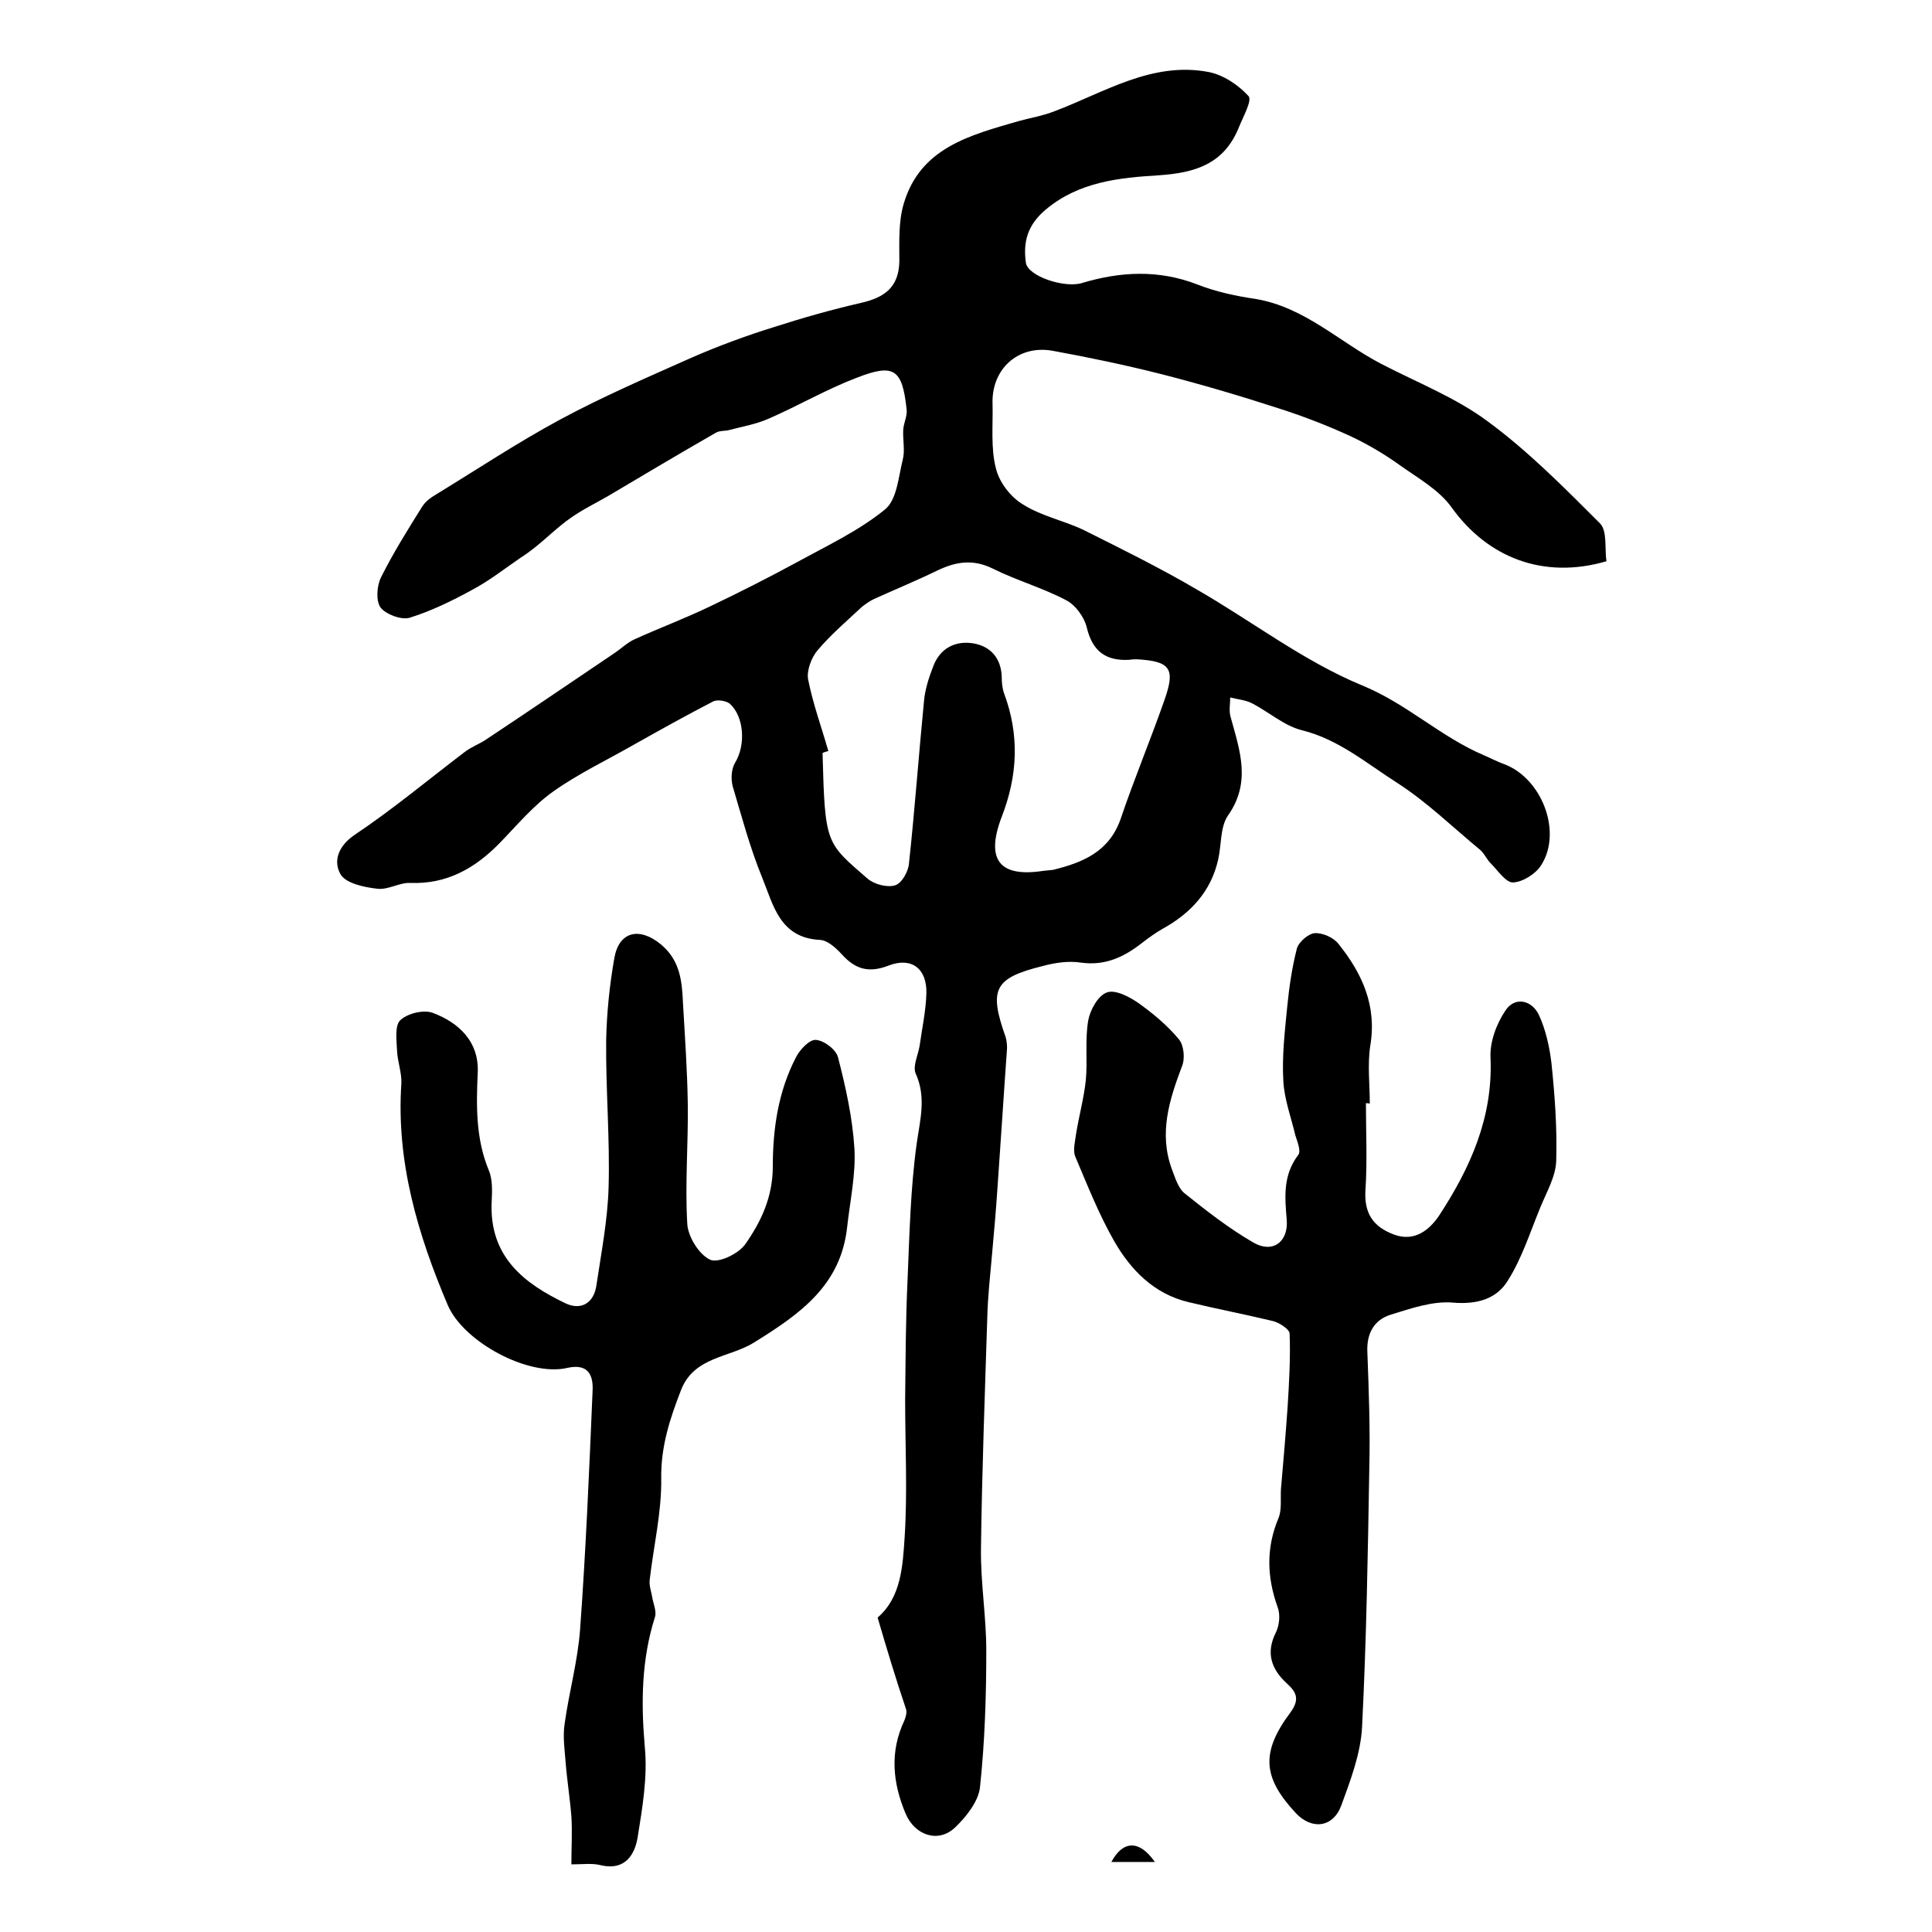 <?xml version="1.0" encoding="utf-8"?>
<!-- Generator: Adobe Illustrator 22.0.0, SVG Export Plug-In . SVG Version: 6.00 Build 0)  -->
<svg version="1.1" id="图层_1" xmlns="http://www.w3.org/2000/svg" xmlns:xlink="http://www.w3.org/1999/xlink" x="0px" y="0px"
	 viewBox="0 0 400 400" style="enable-background:new 0 0 400 400;" xml:space="preserve">
<style type="text/css">
	.st0{fill:#FFFFFF;}
</style>
<g>
	
	<path d="M181.7,334.9c4.9-4.2,5.2-10.7,5.6-16.7c0.6-9.4,0.1-19,0.1-28.4c0.1-8.3,0.1-16.5,0.5-24.8c0.4-9.4,0.6-18.9,1.9-28.3
		c0.7-4.9,2-9.5-0.2-14.4c-0.7-1.5,0.5-3.9,0.8-5.8c0.5-3.6,1.3-7.2,1.4-10.9c0.1-5.1-3.1-7.5-7.8-5.7c-4.1,1.6-6.9,0.8-9.7-2.3
		c-1.2-1.3-2.9-2.9-4.5-3c-8.4-0.4-9.7-7.3-12-12.9c-2.5-6.1-4.2-12.5-6.1-18.9c-0.4-1.5-0.3-3.6,0.5-4.9c2.2-3.6,1.9-9.5-1.1-12.2
		c-0.7-0.6-2.5-0.9-3.4-0.5c-5.6,2.9-11,5.9-16.5,9c-5.6,3.2-11.5,6-16.7,9.7c-4.1,2.9-7.5,7-11.1,10.7c-5.1,5.2-10.9,8.5-18.5,8.2
		c-2.2-0.1-4.6,1.5-6.8,1.2c-2.7-0.3-6.5-1.1-7.6-3c-1.5-2.6-0.6-5.8,3-8.2c7.9-5.3,15.2-11.4,22.7-17.1c1.3-1,2.9-1.6,4.3-2.5
		c8.9-5.9,17.7-11.9,26.6-17.9c1.5-1,2.8-2.3,4.4-3c5.1-2.3,10.4-4.3,15.4-6.7c6.1-2.9,12.2-6,18.1-9.2c6.2-3.4,12.8-6.5,18.2-10.9
		c2.5-2,2.8-6.7,3.7-10.3c0.5-1.9,0-4.1,0.1-6.2c0.1-1.5,0.9-2.9,0.7-4.3c-0.9-8.3-2.6-9.5-10.3-6.5c-6.3,2.4-12.1,5.8-18.3,8.5
		c-2.5,1.1-5.3,1.6-8,2.3c-1,0.3-2.1,0.1-2.9,0.6c-7.5,4.3-14.9,8.7-22.3,13.1c-2.6,1.5-5.3,2.8-7.7,4.5c-2.6,1.8-4.9,4.1-7.4,6.1
		c-1,0.8-2.1,1.6-3.2,2.3c-3.2,2.2-6.4,4.7-9.8,6.5c-4.2,2.3-8.5,4.4-13,5.8c-1.7,0.5-4.9-0.7-6-2.1c-1-1.4-0.8-4.5,0.1-6.3
		c2.5-5,5.5-9.8,8.5-14.6c0.7-1.1,1.8-1.9,3-2.6c8.5-5.2,16.8-10.7,25.5-15.4c8.9-4.8,18.2-8.8,27.4-12.9c5.5-2.4,11.2-4.5,17-6.3
		c5.9-1.9,11.9-3.6,18-5c4.8-1.1,7.8-3.2,7.9-8.6c0-4-0.2-8.2,0.9-11.9c3.4-11.6,13.7-14.2,23.7-17.1c2.5-0.7,5.1-1.1,7.6-2.1
		c10.3-3.9,20.1-10.3,31.8-8.1c3.1,0.6,6.2,2.7,8.3,5c0.8,0.9-1.2,4.4-2.1,6.7c-3.1,7.4-9,9.2-16.6,9.7c-8,0.5-16.4,1.3-23.3,7.1
		c-3.8,3.2-4.7,6.7-4.1,11c0.4,2.8,8,5.3,11.6,4.2c8-2.4,15.9-2.8,23.9,0.3c3.8,1.5,8,2.4,12.1,3c10.1,1.7,17.3,8.9,25.9,13.4
		c7.5,3.9,15.5,7,22.2,12c8.4,6.2,15.8,13.7,23.2,21.1c1.5,1.6,0.9,5.2,1.3,7.8c-13,3.8-24.6-0.7-32.1-11.2c-2.6-3.6-6.9-6-10.7-8.7
		c-3.2-2.3-6.6-4.3-10.2-6c-4.8-2.2-9.7-4.1-14.7-5.7c-8-2.6-16.1-5-24.3-7.1c-7.5-1.9-15.1-3.5-22.8-4.9
		c-7.1-1.2-12.6,3.9-12.3,11.1c0.1,4.4-0.4,9.1,0.7,13.3c0.7,2.9,3.1,6,5.7,7.5c3.8,2.4,8.5,3.3,12.6,5.3
		c7.8,3.9,15.7,7.8,23.2,12.2c11.5,6.6,22.2,14.9,34.3,19.9c9.3,3.8,16.3,10.7,25.3,14.5c1.4,0.6,2.7,1.3,4.1,1.8
		c7.8,2.9,12.1,14,7.7,20.9c-1.1,1.8-3.8,3.5-5.8,3.6c-1.5,0.1-3.2-2.5-4.7-4c-0.8-0.8-1.3-2-2.1-2.7c-5.7-4.7-11-9.9-17.2-13.9
		c-6.3-4-12.1-9-19.7-10.9c-3.7-0.9-6.9-3.8-10.4-5.6c-1.4-0.7-3-0.8-4.5-1.2c0,1.4-0.3,2.8,0.1,4.1c1.9,6.9,4.3,13.5-0.6,20.4
		c-1.6,2.4-1.3,6.1-2,9.1c-1.5,6.6-5.7,11.1-11.5,14.3c-1.4,0.8-2.8,1.8-4.1,2.8c-3.8,3-7.7,4.9-12.8,4.2c-2.5-0.4-5.3,0-7.9,0.7
		c-10.1,2.5-11.2,4.8-7.7,14.7c0.2,0.7,0.3,1.5,0.3,2.3c-0.7,9.7-1.3,19.4-2,29.2c-0.3,4.5-0.7,8.9-1.1,13.4
		c-0.4,4.5-0.9,8.9-1,13.4c-0.5,15.9-1.1,31.8-1.3,47.6c-0.1,7,1.1,14.1,1.1,21.1c0,9.4-0.3,18.9-1.3,28.3c-0.3,2.9-2.8,6.1-5.1,8.3
		c-3.5,3.4-8.4,1.7-10.3-2.8c-2.7-6.4-3.3-12.8-0.3-19.2c0.3-0.7,0.6-1.7,0.4-2.4C185.5,347.7,183.6,341.4,181.7,334.9z
		 M171.5,155.5c-0.4,0.1-0.8,0.2-1.2,0.4c0.5,19,0.7,18.5,9.3,26c1.4,1.2,4.1,1.9,5.7,1.4c1.4-0.4,2.8-2.9,2.9-4.6
		c1.2-11.1,2-22.3,3.1-33.5c0.2-2.4,1-4.9,1.9-7.2c1.4-3.8,4.6-5.4,8.3-4.8c3.6,0.6,5.8,3.1,5.9,7c0,1.1,0.1,2.3,0.5,3.4
		c3.2,8.6,2.8,17-0.5,25.5c-3.4,8.9-0.5,12.6,8.6,11.2c0.7-0.1,1.3-0.1,2-0.2c6.1-1.5,11.6-3.7,14-10.5c2.8-8.3,6.2-16.4,9.1-24.7
		c2.3-6.5,1.2-8-5.7-8.4c-0.5,0-1,0-1.5,0.1c-4.9,0.3-7.7-1.7-8.9-6.7c-0.5-2.1-2.3-4.6-4.2-5.6c-4.9-2.6-10.3-4.1-15.3-6.6
		c-4.1-2-7.6-1.4-11.4,0.4c-4.3,2.1-8.7,3.9-13.1,5.9c-0.9,0.4-1.7,1-2.5,1.6c-3.1,2.9-6.4,5.7-9.2,9c-1.3,1.5-2.3,4.2-2,6
		C168.3,145.7,170.1,150.6,171.5,155.5z"/>
	<path d="M282.8,228.4c0,6,0.3,12-0.1,18c-0.3,4.8,1.6,7.6,5.9,9.2c4.3,1.6,7.4-1,9.4-4c6.4-9.8,11.1-20.2,10.6-32.5
		c-0.2-3.3,1.2-7.1,3.1-9.9c1.9-2.9,5.4-2.2,6.9,0.9c1.4,3,2.2,6.6,2.6,9.9c0.7,6.7,1.2,13.5,1,20.3c-0.1,3.3-2,6.5-3.3,9.7
		c-2.1,5.1-3.8,10.5-6.7,15.1c-2.3,3.8-6.3,5-11.3,4.6c-4.2-0.4-8.8,1.2-13,2.5c-3.5,1.1-5,4-4.8,7.8c0.3,8,0.6,16,0.4,23.9
		c-0.3,17.9-0.6,35.8-1.5,53.7c-0.3,5.5-2.4,11-4.3,16.2c-1.7,4.6-6.1,5.1-9.4,1.6c-6.9-7.4-7.3-12.6-1.1-20.9
		c1.8-2.5,1.4-4-0.7-5.9c-3.3-3-4.5-6.4-2.3-10.7c0.7-1.5,0.9-3.7,0.3-5.2c-2.2-6.2-2.4-12.2,0.2-18.4c0.7-1.7,0.4-3.9,0.5-5.9
		c0.5-5.8,1-11.5,1.4-17.3c0.3-5,0.6-10,0.4-15c0-0.9-2.2-2.3-3.5-2.6c-5.8-1.4-11.6-2.5-17.4-3.9c-7.2-1.7-12-6.7-15.4-12.6
		c-3.2-5.6-5.6-11.7-8.1-17.6c-0.5-1.3,0-3.1,0.2-4.7c0.6-3.7,1.6-7.3,2-11c0.4-4.1-0.2-8.3,0.5-12.4c0.4-2.2,2-5.1,3.8-5.8
		c1.7-0.7,4.6,0.8,6.5,2.1c3.1,2.2,6.1,4.7,8.5,7.6c1,1.2,1.3,4,0.6,5.6c-2.6,6.9-4.8,13.8-2.1,21.2c0.7,1.8,1.3,4,2.7,5.1
		c4.5,3.6,9.1,7.2,14.1,10.1c4,2.4,7.4,0,7-4.7c-0.4-4.7-0.8-9.2,2.4-13.4c0.6-0.8-0.2-2.7-0.6-4c-0.9-3.8-2.3-7.5-2.5-11.3
		c-0.3-5.1,0.3-10.2,0.8-15.3c0.4-4.1,1-8.2,2-12.1c0.4-1.4,2.4-3.1,3.7-3.2c1.6-0.1,3.9,0.9,4.9,2.2c4.9,6.1,8,12.8,6.6,21.1
		c-0.6,3.9-0.1,8-0.1,12C283.3,228.4,283,228.4,282.8,228.4z"/>
	<path d="M118.3,386c0-3.6,0.2-6.8,0-9.9c-0.3-3.8-0.9-7.5-1.2-11.3c-0.2-2.6-0.6-5.3-0.2-7.9c0.9-6.5,2.7-12.9,3.2-19.5
		c1.2-16.5,1.9-33.1,2.6-49.7c0.1-3.2-1.1-5.4-5.2-4.5c-8,1.9-21.5-5.3-24.8-13c-6.2-14.6-10.7-29.7-9.6-45.9
		c0.1-2.2-0.8-4.5-0.9-6.8c-0.1-2.2-0.5-5.2,0.7-6.3c1.5-1.4,4.8-2.2,6.7-1.5c5.3,2,9.7,5.9,9.3,12.6c-0.3,6.7-0.4,13.5,2.3,20
		c0.8,1.9,0.7,4.3,0.6,6.4c-0.6,11.6,6.9,17.1,15.2,21.1c3.3,1.6,6,0,6.5-3.8c1-6.7,2.3-13.4,2.5-20.1c0.3-10.1-0.6-20.3-0.5-30.4
		c0.1-5.7,0.7-11.5,1.7-17.2c1-5.5,5.2-6.4,9.6-2.8c4,3.3,4.4,7.6,4.6,12.1c0.4,7,0.9,14,1,21.1c0.1,8.3-0.6,16.5-0.1,24.8
		c0.2,2.6,2.4,6.2,4.7,7.3c1.7,0.8,5.9-1.2,7.3-3.2c3.3-4.7,5.7-9.8,5.7-16.1c0-7.7,1.1-15.5,4.8-22.6c0.8-1.6,2.8-3.7,4.1-3.6
		c1.7,0.1,4.2,2,4.6,3.6c1.6,6.2,3,12.5,3.4,18.9c0.3,5.3-0.9,10.8-1.5,16.2c-1.3,12.1-9.7,18-19.2,23.9c-5,3.2-12.5,2.9-15.2,9.9
		c-2.3,5.9-4.2,11.7-4.1,18.3c0.1,7-1.6,14.1-2.4,21.1c-0.1,1.1,0.3,2.2,0.5,3.3c0.2,1.4,1,3.1,0.6,4.3c-2.8,8.8-2.9,17.7-2.1,26.9
		c0.6,6.2-0.5,12.6-1.5,18.8c-0.6,3.5-2.6,6.8-7.5,5.7C122.7,385.7,120.7,386,118.3,386z"/>
	<path d="M230.1,385.5c2.4-4.5,5.8-4.6,9,0C236,385.5,233.3,385.5,230.1,385.5z"/>
	
</g>
</svg>
